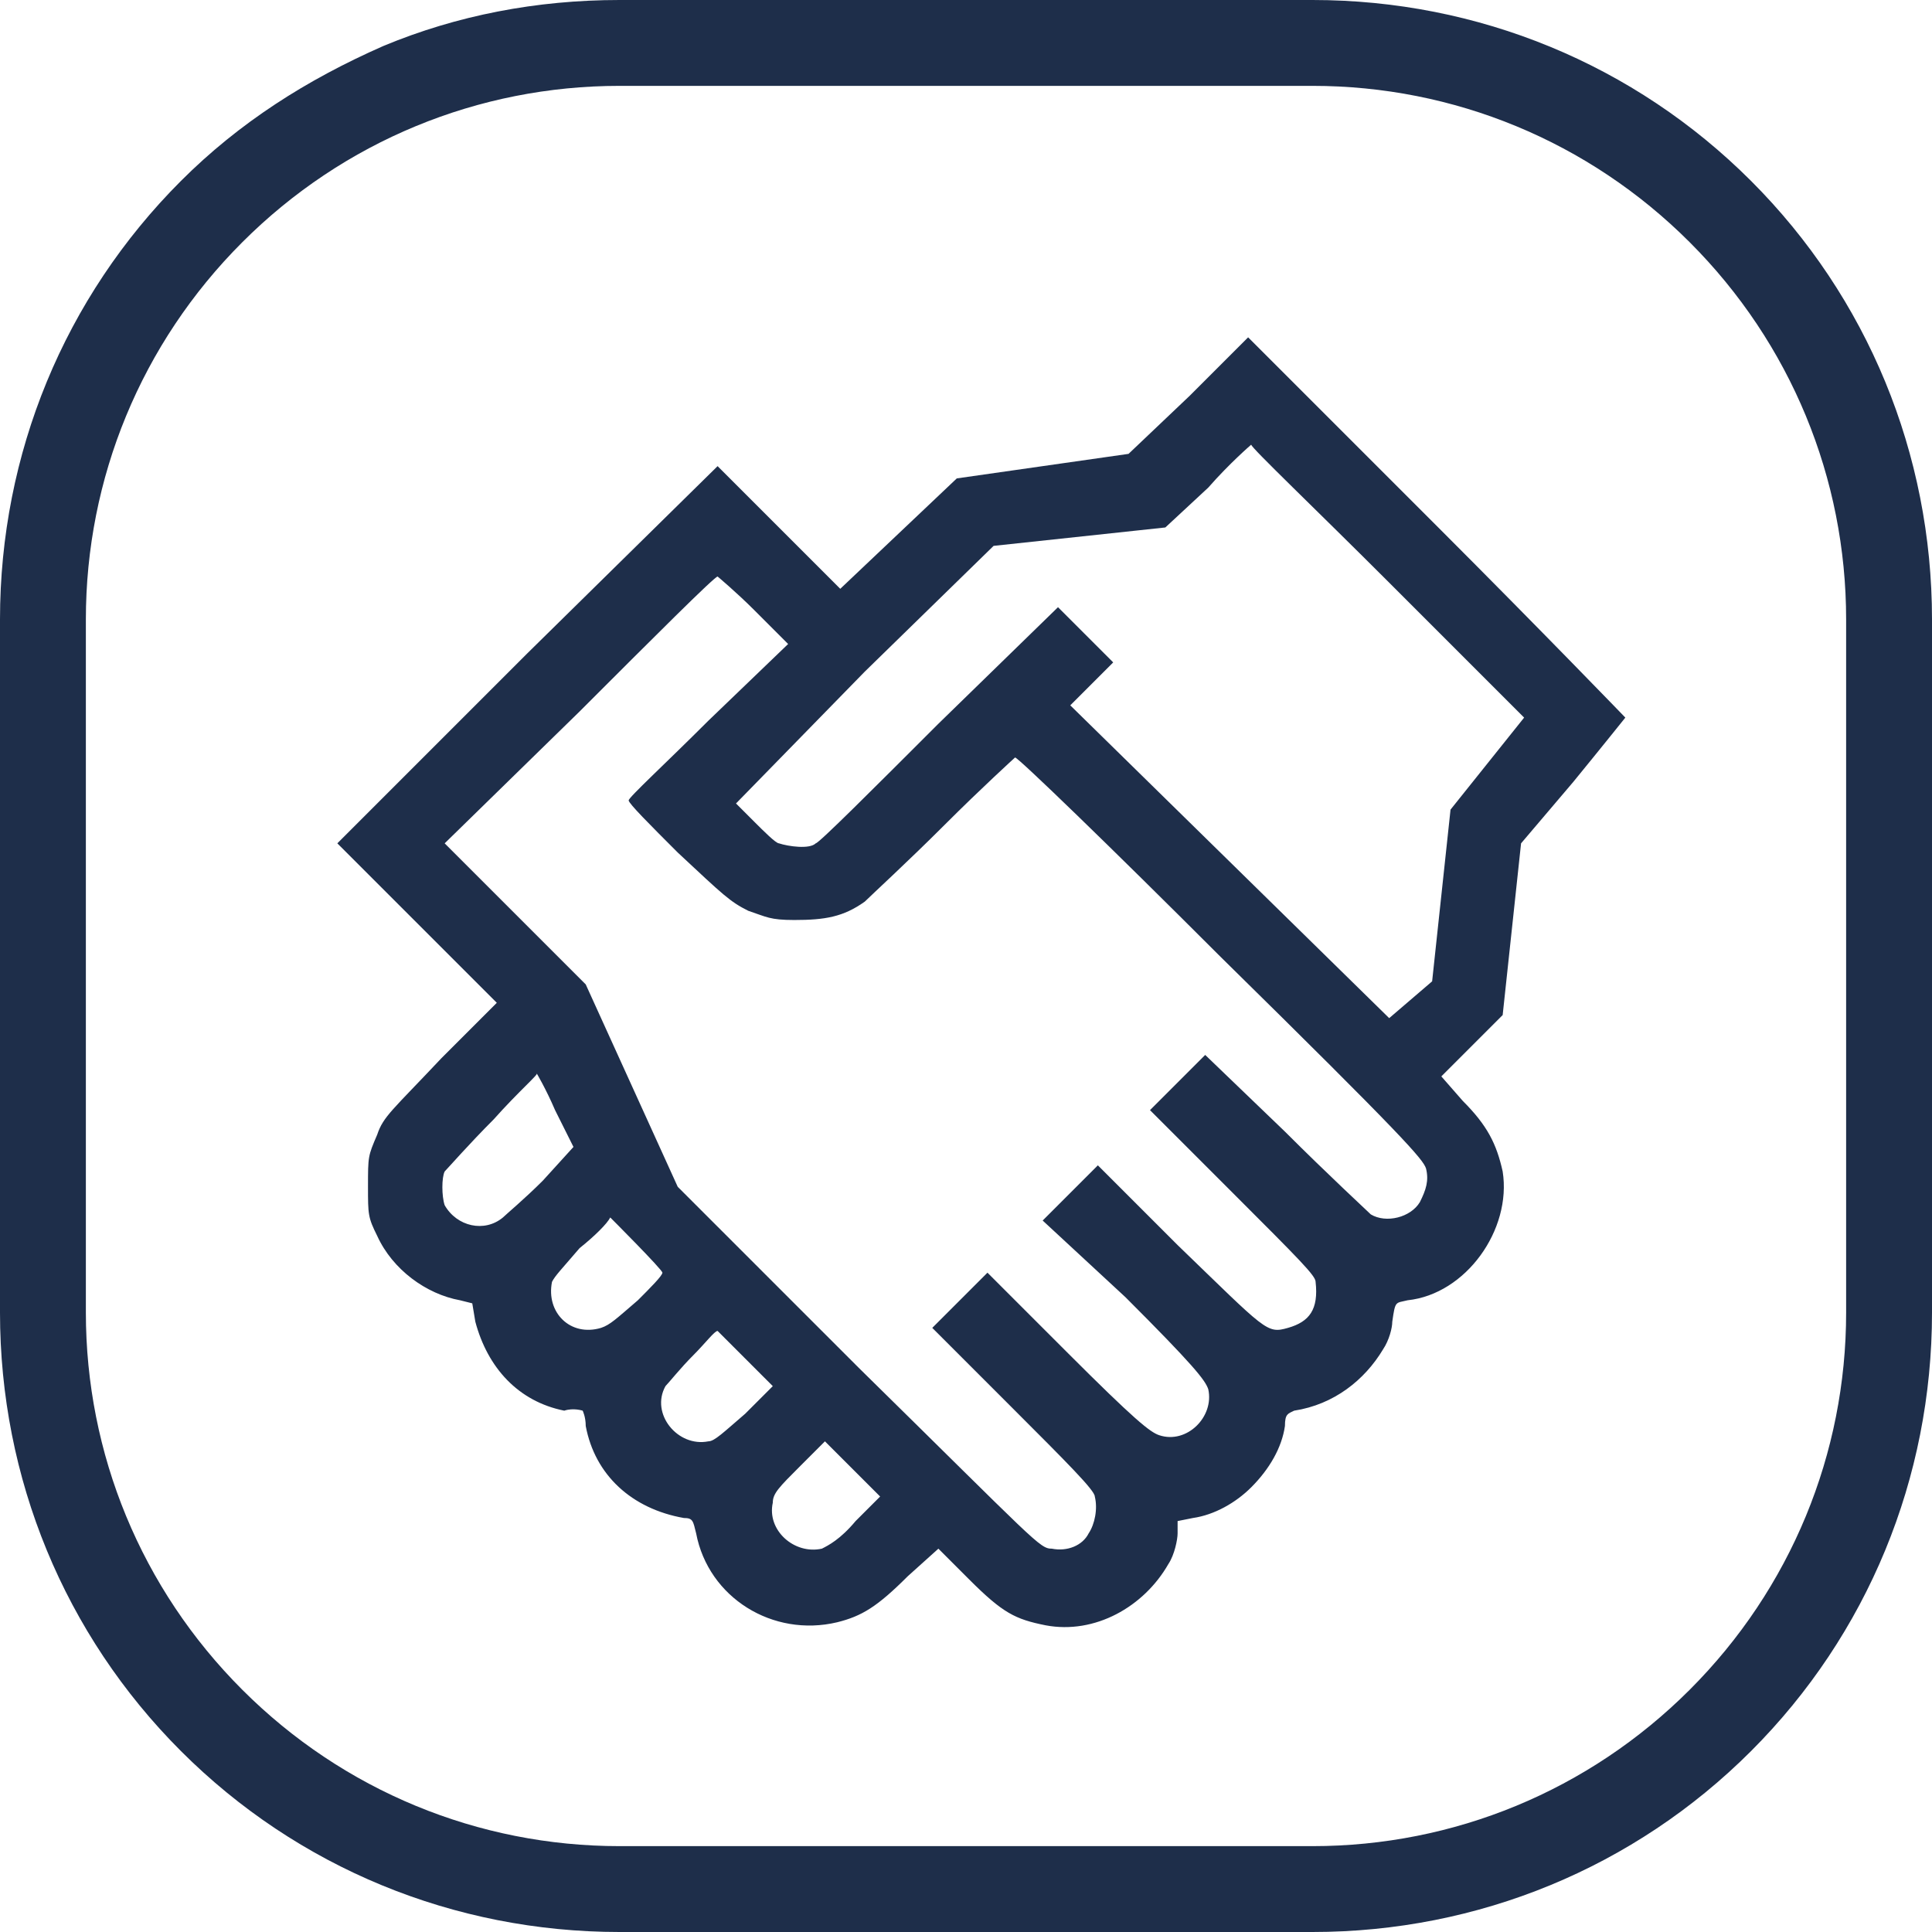 <?xml version="1.0" encoding="utf-8"?> <svg xmlns="http://www.w3.org/2000/svg" xmlns:xlink="http://www.w3.org/1999/xlink" version="1.1" id="Слой_1" x="0px" y="0px" viewBox="0 0 63 63" style="enable-background:new 0 0 63 63;" xml:space="preserve"> <style type="text/css"> .st0{fill:#1E2E4A;} .st1{fill-rule:evenodd;clip-rule:evenodd;fill:#1E2E4A;} </style> <path class="st0" d="M60.2,42.8c0,4.6-1.8,9-5.1,12.3c-3.3,3.3-7.7,5.1-12.3,5.1H20.2c-4.6,0-9-1.8-12.3-5.1 c-3.3-3.3-5.1-7.7-5.1-12.3V20.2c0-4.6,1.8-9,5.1-12.3c3.3-3.3,7.7-5.1,12.3-5.1h22.6c4.6,0,9,1.8,12.3,5.1 c3.3,3.3,5.1,7.7,5.1,12.3V42.8z M42.8,0H20.2c-2.7,0-5.3,0.5-7.7,1.5C10,2.6,7.8,4,5.9,5.9C2.1,9.7,0,14.8,0,20.2v22.6 c0,5.4,2.1,10.5,5.9,14.3c3.8,3.8,8.9,5.9,14.3,5.9h22.6c5.4,0,10.5-2.1,14.3-5.9c3.8-3.8,5.9-8.9,5.9-14.3V20.2 c0-5.4-2.1-10.5-5.9-14.3C53.3,2.1,48.2,0,42.8,0z"></path> <path class="st1" d="M38.8,12.9l-2,1.9L34,15.2l-2.8,0.4l-1.9,1.8l-1.9,1.8l-2-2l-2-2l-6.2,6.1L11,27.5l2.6,2.6l2.6,2.6l-1.8,1.8 c-1.6,1.7-1.9,1.9-2.1,2.5C12,37.7,12,37.7,12,38.7c0,0.9,0,1,0.3,1.6c0.5,1.1,1.6,1.9,2.7,2.1l0.4,0.1l0.1,0.6 c0.4,1.5,1.4,2.6,2.9,2.9C18.7,45.9,19,46,19,46s0.1,0.2,0.1,0.5c0.3,1.6,1.5,2.7,3.2,3c0.3,0,0.3,0.1,0.4,0.5 c0.4,2.1,2.5,3.4,4.6,2.9c0.8-0.2,1.3-0.5,2.3-1.5l1-0.9l1,1c1.1,1.1,1.5,1.3,2.5,1.5c1.6,0.3,3.2-0.6,4-2c0.2-0.3,0.3-0.8,0.3-1 l0-0.4l0.5-0.1c0.7-0.1,1.4-0.5,1.9-1c0.6-0.6,1-1.3,1.1-2c0-0.4,0.1-0.4,0.3-0.5c1.3-0.2,2.3-1,2.9-2c0.2-0.3,0.3-0.7,0.3-0.9 c0.1-0.7,0.1-0.6,0.5-0.7c1.9-0.2,3.4-2.3,3.1-4.2c-0.2-0.9-0.5-1.5-1.3-2.3L47,35.1l1-1l1-1l0.3-2.8l0.3-2.8l1.7-2 c0.9-1.1,1.7-2.1,1.7-2.1c0,0-2.7-2.8-6.1-6.2L40.7,11L38.8,12.9z M39.4,15.9L38,17.2l-2.8,0.3l-2.8,0.3l-4.2,4.1L24,26.2l0.6,0.6 c0.3,0.3,0.7,0.7,0.8,0.7c0.3,0.1,1,0.2,1.2,0c0.1,0,1.9-1.8,4-3.9l3.9-3.8l0.9,0.9l0.9,0.9l-0.7,0.7l-0.7,0.7l5.2,5.1l5.2,5.1 l0.7-0.6l0.7-0.6l0.3-2.8l0.3-2.8l1.2-1.5l1.2-1.5L45.3,19c-2.4-2.4-4.5-4.4-4.5-4.5C40.8,14.5,40.1,15.1,39.4,15.9z M18.9,23.2 l-4.4,4.3l2.3,2.3l2.3,2.3l1.5,3.3l1.5,3.3l5.9,5.9c5.8,5.7,5.9,5.9,6.3,5.9c0.5,0.1,1-0.1,1.2-0.5c0.2-0.3,0.3-0.8,0.2-1.2 c0-0.2-0.9-1.1-2.7-2.9l-2.6-2.6l0.9-0.9l0.9-0.9l2.6,2.6c2.2,2.2,2.7,2.6,3,2.7c0.9,0.3,1.8-0.6,1.6-1.5c-0.1-0.3-0.5-0.8-2.7-3 L34,39.8l0.9-0.9l0.9-0.9l2.6,2.6c2.9,2.8,2.9,2.9,3.6,2.7c0.7-0.2,1-0.6,0.9-1.5c0-0.2-0.5-0.7-2.7-2.9l-2.7-2.7l0.9-0.9l0.9-0.9 l2.6,2.5c1.4,1.4,2.7,2.6,2.8,2.7c0.5,0.3,1.3,0.1,1.6-0.4c0.2-0.4,0.3-0.7,0.2-1.1c-0.1-0.3-0.7-1-6.7-6.9 c-3.6-3.6-6.6-6.5-6.7-6.5c0,0-1.1,1-2.3,2.2c-1.2,1.2-2.4,2.3-2.6,2.5c-0.7,0.5-1.3,0.6-2.3,0.6c-0.8,0-0.9-0.1-1.5-0.3 c-0.6-0.3-0.8-0.5-2.3-1.9c-0.9-0.9-1.6-1.6-1.6-1.7s1.2-1.2,2.6-2.6l2.6-2.5l-1.1-1.1c-0.6-0.6-1.2-1.1-1.2-1.1 C23.3,18.8,21.3,20.8,18.9,23.2z M16.1,36.5c-0.8,0.8-1.5,1.6-1.6,1.7c-0.1,0.2-0.1,0.8,0,1.1c0.4,0.7,1.3,0.9,1.9,0.4 c0.1-0.1,0.7-0.6,1.3-1.2l1-1.1l-0.6-1.2c-0.3-0.7-0.6-1.2-0.6-1.2C17.6,35,16.9,35.6,16.1,36.5z M18.9,40.7 c-0.6,0.7-0.8,0.9-0.9,1.1c-0.2,1,0.6,1.8,1.6,1.5c0.3-0.1,0.5-0.3,1.2-0.9c0.4-0.4,0.8-0.8,0.8-0.9c0-0.1-1.7-1.8-1.7-1.8 C19.8,39.9,19.4,40.3,18.9,40.7z M22.6,44.2c-0.4,0.4-0.8,0.9-0.9,1c-0.5,0.9,0.4,2,1.4,1.8c0.2,0,0.5-0.3,1.2-0.9l0.9-0.9l-0.9-0.9 c-0.5-0.5-0.9-0.9-0.9-0.9C23.3,43.4,23,43.8,22.6,44.2z M26.1,47.8c-0.7,0.7-0.9,0.9-0.9,1.2c-0.2,0.9,0.7,1.7,1.6,1.5 c0.2-0.1,0.6-0.3,1.1-0.9l0.8-0.8l-0.9-0.9l-0.9-0.9L26.1,47.8z"></path> </svg> 